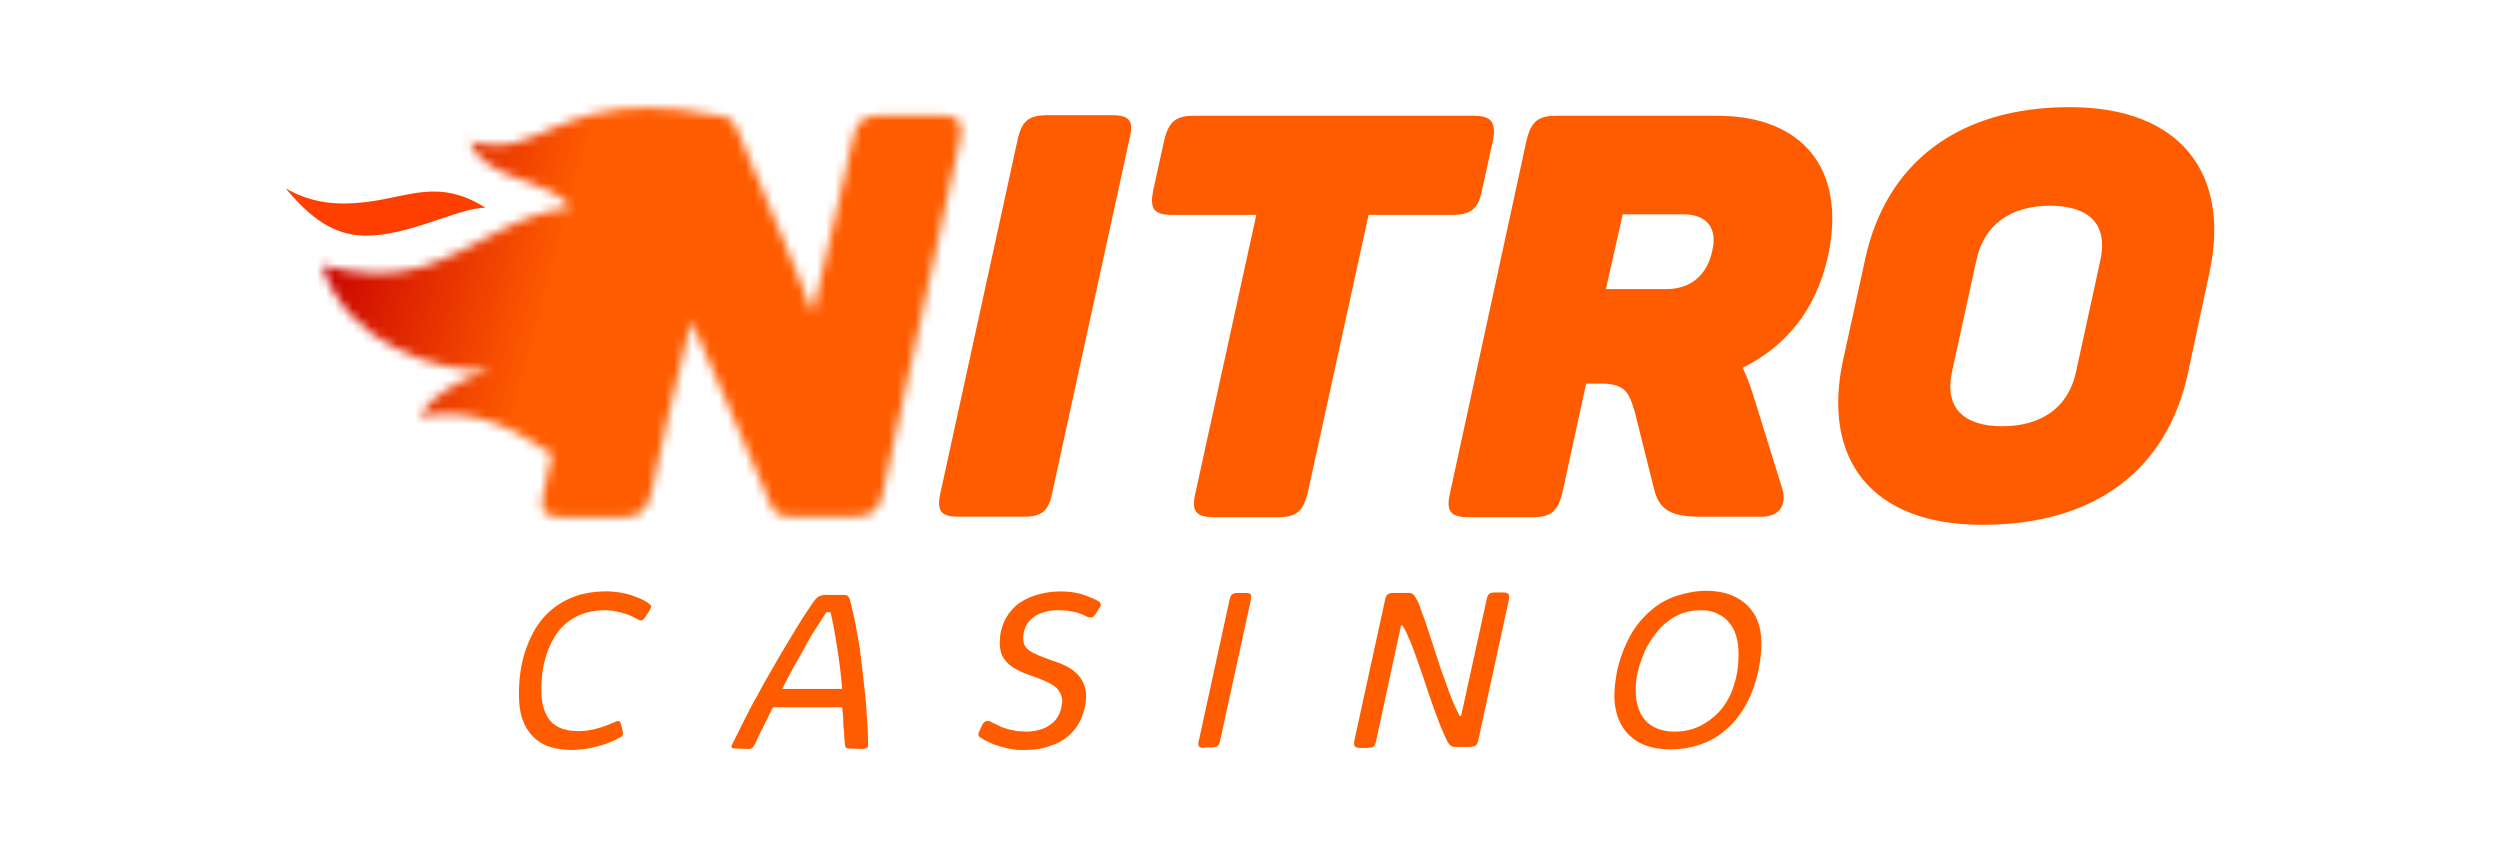<svg width="280" height="96" viewBox="0 0 280 96" fill="none" xmlns="http://www.w3.org/2000/svg">
<path fill-rule="evenodd" clip-rule="evenodd" d="M190.566 68.34C189.596 68.34 188.801 68.509 188.005 68.852C187.264 69.195 186.583 69.707 185.956 70.334C185.389 70.96 184.877 71.701 184.42 72.497C184.022 73.352 183.679 74.203 183.45 75.172C183.222 76.027 183.167 76.878 183.222 77.733C183.222 78.529 183.45 79.27 183.734 79.896C184.077 80.523 184.53 81.035 185.156 81.378C185.783 81.721 186.578 81.945 187.548 81.945C188.627 81.945 189.596 81.716 190.507 81.264C191.362 80.806 192.157 80.184 192.784 79.444C193.41 78.648 193.923 77.738 194.206 76.713C194.549 75.689 194.718 74.55 194.718 73.357C194.718 72.616 194.663 71.989 194.49 71.363C194.316 70.736 194.092 70.224 193.694 69.772C193.351 69.314 192.898 68.976 192.386 68.747C191.874 68.464 191.247 68.349 190.566 68.349M196.941 75.113C196.598 76.649 196.086 78.017 195.459 79.096C194.778 80.235 194.037 81.145 193.182 81.826C192.327 82.567 191.362 83.079 190.337 83.418C189.313 83.76 188.234 83.93 187.15 83.93C186.011 83.93 184.987 83.76 184.132 83.418C183.277 83.075 182.54 82.507 181.969 81.767C181.397 81.026 181.059 80.116 180.889 79.037C180.72 77.957 180.835 76.645 181.118 75.108C181.461 73.627 181.973 72.319 182.6 71.18C183.226 70.041 184.022 69.131 184.877 68.39C185.732 67.65 186.697 67.082 187.781 66.74C188.805 66.397 189.944 66.172 191.083 66.172C192.221 66.172 193.186 66.342 194.101 66.74C194.956 67.137 195.692 67.65 196.205 68.39C196.772 69.131 197.115 70.041 197.229 71.18C197.343 72.374 197.229 73.686 196.945 75.108M152.262 83.765C152.033 83.765 151.864 83.71 151.75 83.596C151.636 83.481 151.636 83.253 151.695 82.914L155.111 67.261C155.166 66.918 155.28 66.694 155.395 66.579C155.509 66.465 155.792 66.41 156.076 66.41H157.841C157.956 66.41 158.07 66.465 158.125 66.465C158.18 66.52 158.294 66.579 158.353 66.634C158.408 66.689 158.468 66.804 158.582 66.977C158.811 67.375 159.039 67.887 159.263 68.628C159.547 69.31 159.776 70.05 160.059 70.906C160.343 71.761 160.626 72.611 160.914 73.526C161.202 74.441 161.481 75.291 161.824 76.146C162.108 77.001 162.391 77.797 162.679 78.479C162.968 79.16 163.247 79.732 163.475 80.184H163.644L166.489 67.206C166.544 66.863 166.658 66.639 166.772 66.525C166.887 66.41 167.115 66.355 167.399 66.355H168.368C168.652 66.355 168.826 66.41 168.935 66.525C169.05 66.639 169.05 66.868 168.99 67.206L165.574 82.86C165.519 83.029 165.519 83.143 165.46 83.257C165.4 83.372 165.346 83.427 165.291 83.486C165.236 83.546 165.121 83.6 165.007 83.6C164.893 83.6 164.779 83.655 164.609 83.655H162.844C162.789 83.655 162.675 83.6 162.615 83.6C162.556 83.6 162.501 83.486 162.387 83.431C162.332 83.376 162.272 83.262 162.158 83.148C161.93 82.69 161.646 82.068 161.362 81.382C161.079 80.697 160.795 79.901 160.507 79.105C160.219 78.309 159.94 77.454 159.652 76.599C159.364 75.744 159.085 74.893 158.797 74.093C158.509 73.293 158.23 72.502 157.942 71.816C157.654 71.13 157.375 70.508 157.087 70.05H156.917L154.128 82.969C154.073 83.138 154.073 83.253 154.014 83.367C153.959 83.481 153.899 83.536 153.844 83.596C153.789 83.655 153.675 83.71 153.561 83.71C153.446 83.71 153.277 83.765 153.163 83.765H152.253H152.262ZM134.903 83.765C134.56 83.765 134.391 83.71 134.276 83.596C134.221 83.481 134.162 83.253 134.276 82.914L137.692 67.261C137.747 66.918 137.862 66.694 137.976 66.579C138.09 66.465 138.374 66.41 138.657 66.41H139.512C139.855 66.41 140.025 66.465 140.079 66.579C140.134 66.694 140.134 66.922 140.079 67.261L136.663 82.914C136.608 83.084 136.608 83.198 136.549 83.312C136.49 83.427 136.435 83.481 136.38 83.541C136.325 83.6 136.211 83.655 136.096 83.655C135.982 83.655 135.868 83.71 135.698 83.71H134.903V83.765ZM110.03 81.149C110.144 80.921 110.313 80.806 110.487 80.751C110.661 80.697 110.885 80.751 111.114 80.921C111.512 81.09 111.855 81.264 112.193 81.433C112.536 81.547 112.819 81.661 113.103 81.716C113.386 81.771 113.67 81.831 113.958 81.885C114.242 81.885 114.585 81.94 114.928 81.94C115.609 81.94 116.181 81.826 116.693 81.657C117.205 81.488 117.603 81.2 117.946 80.916C118.289 80.632 118.513 80.235 118.687 79.837C118.856 79.439 118.915 78.982 118.97 78.584C118.97 77.957 118.742 77.504 118.344 77.047C117.886 76.649 117.205 76.306 116.295 75.968C115.614 75.739 114.987 75.511 114.475 75.287C113.963 75.062 113.451 74.774 113.108 74.491C112.765 74.207 112.481 73.864 112.252 73.466C112.083 73.069 111.969 72.556 111.969 71.985C111.969 71.13 112.138 70.393 112.426 69.707C112.714 69.022 113.167 68.4 113.734 67.887C114.301 67.375 115.042 66.977 115.897 66.694C116.752 66.41 117.717 66.237 118.801 66.237C119.656 66.237 120.392 66.351 121.078 66.52C121.76 66.749 122.331 66.977 122.898 67.261C123.013 67.316 123.127 67.375 123.182 67.49C123.237 67.544 123.296 67.659 123.296 67.718C123.296 67.778 123.296 67.887 123.241 67.947C123.187 68.006 123.127 68.116 123.072 68.175L122.729 68.743C122.674 68.857 122.56 68.912 122.501 69.026C122.446 69.081 122.386 69.14 122.272 69.14H121.988C121.874 69.14 121.76 69.085 121.645 69.026C121.248 68.797 120.735 68.628 120.223 68.514C119.711 68.4 119.144 68.345 118.517 68.345C117.95 68.345 117.379 68.4 116.926 68.573C116.414 68.688 116.016 68.916 115.673 69.2C115.33 69.483 115.047 69.767 114.877 70.169C114.708 70.572 114.594 70.965 114.594 71.422C114.594 71.765 114.649 72.049 114.763 72.278C114.877 72.506 115.106 72.735 115.33 72.904C115.614 73.073 115.957 73.247 116.354 73.416C116.752 73.585 117.264 73.759 117.836 73.983C118.403 74.153 118.975 74.381 119.428 74.61C119.88 74.838 120.283 75.122 120.621 75.465C120.959 75.808 121.188 76.146 121.362 76.544C121.531 76.942 121.645 77.399 121.645 77.966C121.645 78.762 121.476 79.503 121.188 80.244C120.9 80.985 120.507 81.611 119.935 82.178C119.363 82.745 118.627 83.203 117.772 83.486C116.917 83.829 115.893 83.998 114.754 83.998C114.187 83.998 113.729 83.998 113.272 83.884C112.815 83.829 112.417 83.715 112.019 83.6C111.621 83.486 111.278 83.372 110.94 83.203C110.602 83.033 110.259 82.919 109.97 82.69C109.687 82.576 109.573 82.407 109.573 82.293C109.573 82.178 109.627 82.009 109.742 81.78L110.025 81.154L110.03 81.149ZM92.556 68.569C92.158 69.136 91.76 69.822 91.303 70.503C90.846 71.185 90.448 71.925 90.05 72.666C89.652 73.407 89.195 74.148 88.797 74.884C88.399 75.62 88.001 76.366 87.604 77.162H94.321C94.207 75.739 94.038 74.317 93.809 72.835C93.581 71.354 93.352 69.931 93.013 68.569H92.556ZM95.346 83.825H95.003C94.948 83.825 94.834 83.77 94.774 83.77C94.719 83.715 94.66 83.655 94.66 83.541C94.66 83.427 94.605 83.312 94.605 83.143C94.605 82.974 94.605 82.8 94.55 82.517C94.55 82.233 94.55 81.95 94.495 81.607C94.44 81.264 94.44 80.866 94.44 80.468C94.385 80.07 94.385 79.613 94.326 79.215H86.584C86.355 79.672 86.126 80.07 85.957 80.468C85.729 80.866 85.559 81.264 85.39 81.607C85.221 81.95 85.047 82.233 84.933 82.517C84.819 82.8 84.704 83.029 84.649 83.143C84.594 83.312 84.535 83.427 84.421 83.541C84.366 83.655 84.306 83.71 84.251 83.77C84.197 83.825 84.082 83.825 83.968 83.884H83.57L82.377 83.829C82.207 83.829 82.093 83.829 82.034 83.774C81.974 83.719 81.919 83.719 81.919 83.66C81.919 83.6 81.919 83.546 81.974 83.431C82.029 83.317 82.088 83.203 82.143 83.088C82.486 82.407 82.884 81.607 83.337 80.697C83.794 79.787 84.247 78.876 84.819 77.907C85.331 76.938 85.898 75.913 86.469 74.948C87.041 73.983 87.608 72.954 88.175 72.044C88.742 71.134 89.254 70.224 89.767 69.424C90.279 68.624 90.736 67.942 91.134 67.375C91.248 67.206 91.363 67.092 91.477 66.977C91.591 66.863 91.706 66.808 91.82 66.749C91.934 66.689 92.103 66.694 92.218 66.634H94.664C94.779 66.634 94.893 66.689 94.948 66.749C95.003 66.808 95.062 66.863 95.117 66.977C95.172 67.092 95.231 67.206 95.231 67.32C95.346 67.832 95.515 68.459 95.689 69.255C95.858 69.996 95.972 70.846 96.146 71.761C96.32 72.675 96.43 73.64 96.544 74.665C96.658 75.689 96.773 76.659 96.887 77.683C97.001 78.707 97.056 79.677 97.116 80.587C97.175 81.497 97.23 82.352 97.23 83.093V83.491C97.23 83.605 97.175 83.66 97.116 83.719C97.056 83.779 97.001 83.834 96.887 83.834C96.773 83.888 96.658 83.888 96.489 83.888L95.35 83.834L95.346 83.825ZM60.627 77.276C60.627 78.812 60.97 79.951 61.651 80.747C62.333 81.543 63.417 81.885 64.839 81.885C65.52 81.885 66.206 81.771 66.833 81.602C67.459 81.433 68.086 81.204 68.598 80.975C68.767 80.921 68.882 80.861 68.996 80.806C69.11 80.751 69.165 80.751 69.279 80.751C69.334 80.751 69.394 80.806 69.449 80.866C69.503 80.925 69.503 80.98 69.563 81.149L69.732 81.831C69.787 82.059 69.787 82.174 69.732 82.343C69.677 82.457 69.449 82.626 69.165 82.741C68.882 82.91 68.538 83.024 68.141 83.198C67.743 83.372 67.345 83.481 66.888 83.596C66.43 83.71 65.978 83.825 65.52 83.879C65.063 83.934 64.61 83.994 64.098 83.994C63.188 83.994 62.333 83.879 61.592 83.651C60.851 83.422 60.225 83.024 59.712 82.512C59.2 82 58.803 81.373 58.519 80.578C58.235 79.782 58.121 78.872 58.121 77.788C58.121 75.968 58.35 74.317 58.862 72.835C59.374 71.354 60.001 70.16 60.856 69.191C61.711 68.221 62.735 67.485 63.929 66.973C65.122 66.461 66.49 66.232 67.972 66.232C68.429 66.232 68.882 66.287 69.339 66.346C69.796 66.401 70.194 66.516 70.592 66.63C70.99 66.744 71.333 66.913 71.671 67.028C72.014 67.197 72.298 67.311 72.526 67.485C72.755 67.659 72.924 67.769 72.924 67.942C72.924 68.057 72.869 68.226 72.695 68.454L72.298 69.081C72.183 69.195 72.128 69.31 72.069 69.365C72.01 69.419 71.955 69.479 71.9 69.479H71.671C71.616 69.479 71.502 69.424 71.328 69.31C71.099 69.195 70.871 69.081 70.647 68.967C70.363 68.852 70.135 68.738 69.791 68.683C69.508 68.569 69.165 68.514 68.882 68.454C68.598 68.395 68.141 68.34 67.802 68.34C66.609 68.34 65.525 68.569 64.615 69.022C63.705 69.479 62.964 70.101 62.397 70.901C61.83 71.701 61.373 72.666 61.089 73.746C60.746 74.825 60.632 76.023 60.632 77.276" fill="#FF5C00"/>
<path fill-rule="evenodd" clip-rule="evenodd" d="M235.245 29.126L232.514 41.647C231.659 45.63 228.646 47.738 224.26 47.738C219.875 47.738 217.771 45.635 218.626 41.647L221.356 29.126C222.211 25.143 225.225 23.035 229.665 23.035C234.046 23.09 236.095 25.138 235.245 29.126ZM208.89 29.071L206.384 40.513C204.107 51.443 209.571 58.782 222.038 58.782C234.504 58.782 242.639 52.751 245.031 41.88L247.477 30.439C249.81 19.509 244.29 12 231.824 12C219.358 12 211.222 18.206 208.885 29.076M191.759 28.161C191.192 30.782 189.368 32.373 186.692 32.373H179.865L181.744 24.004H188.517C191.247 24.004 192.386 25.596 191.759 28.161ZM192.331 12.965H174.29C172.242 12.965 171.501 13.646 170.989 15.64L162.396 55.252C161.938 57.246 162.451 57.927 164.499 57.927H171.67C173.719 57.927 174.459 57.246 174.972 55.252L177.647 42.96H179.298C182.087 42.96 182.485 44.039 183.112 46.202L185.275 54.854C185.842 57.072 187.095 57.872 190.456 57.872H197.284C199.387 57.872 200.128 56.45 199.616 54.74L196.259 43.925C195.916 42.9 195.578 42.045 195.18 41.194C199.959 38.803 203.375 34.82 204.742 28.673C206.846 18.883 201.838 12.965 192.336 12.965M165.012 12.965H133.709C131.66 12.965 130.919 13.646 130.407 15.64L129.154 21.334C128.756 23.382 129.209 24.064 131.258 24.064H140.706L133.878 55.252C133.421 57.246 133.933 57.927 135.982 57.927H143.152C145.201 57.927 145.942 57.246 146.454 55.252L153.282 24.064H162.675C164.723 24.064 165.579 23.382 165.976 21.334L167.229 15.64C167.572 13.646 167.001 12.965 165.012 12.965ZM114.013 15.466L105.306 55.307C104.908 57.186 105.361 57.868 107.3 57.868H114.754C116.633 57.868 117.429 57.241 117.827 55.307L126.534 15.407C126.991 13.527 126.479 12.901 124.54 12.901H117.086C115.206 12.956 114.466 13.582 114.013 15.462" fill="#FF5C00"/>
<mask id="mask0_230_1269" style="mask-type:luminance" maskUnits="userSpaceOnUse" x="36" y="12" width="72" height="46">
<path d="M62.392 14.158C59.036 15.581 56.699 17.003 52.661 15.809C54.143 20.364 61.766 19.966 63.929 23.263C57.669 23.83 53.114 28.157 47.027 29.981C43.894 30.891 40.254 30.836 36.042 29.698C38.773 38.464 48.961 41.821 54.883 41.423C51.015 42.676 48.339 44.327 46.917 46.659C53.69 45.351 58.359 48.653 61.83 50.871L60.861 55.252C60.403 57.246 60.915 57.927 62.964 57.927H69.622C71.671 57.927 72.412 57.246 72.924 55.252L74.859 46.485L77.419 35.958L81.119 44.382L86.355 56.619C86.753 57.474 87.325 57.872 88.633 57.872H95.575C97.623 57.872 98.478 57.191 98.876 55.197L107.529 15.585C107.926 13.651 107.414 12.91 105.365 12.91H98.707C96.658 12.91 95.863 13.591 95.52 15.585L93.471 24.576L91.024 35.048L89.886 32.204C89.657 31.637 89.428 31.01 89.204 30.439L87.782 26.968L82.432 14.218C82.089 13.477 81.576 13.079 80.612 12.965C77.424 12.338 74.749 12.055 72.472 12.055C67.862 12.055 64.844 13.134 62.397 14.158" fill="white"/>
</mask>
<g mask="url(#mask0_230_1269)">
<path d="M38.603 -5.876L117.031 15.128L100.751 75.854L22.323 54.795L38.603 -5.876Z" fill="url(#paint0_linear_230_1269)"/>
</g>
<path fill-rule="evenodd" clip-rule="evenodd" d="M54.367 23.264C49.131 19.962 45.829 22.07 40.936 22.637C38.032 22.98 35.073 22.866 32 21.101C34.844 24.517 37.405 26.282 40.707 26.392C45.715 26.506 51.179 23.318 54.367 23.259" fill="#FF3F00"/>
<defs>
<linearGradient id="paint0_linear_230_1269" x1="36.531" y1="25.178" x2="101.74" y2="42.651" gradientUnits="userSpaceOnUse">
<stop stop-color="#C90000"/>
<stop offset="0.39" stop-color="#FF5C00"/>
<stop offset="1" stop-color="#FF5C00"/>
</linearGradient>
</defs>
</svg>
